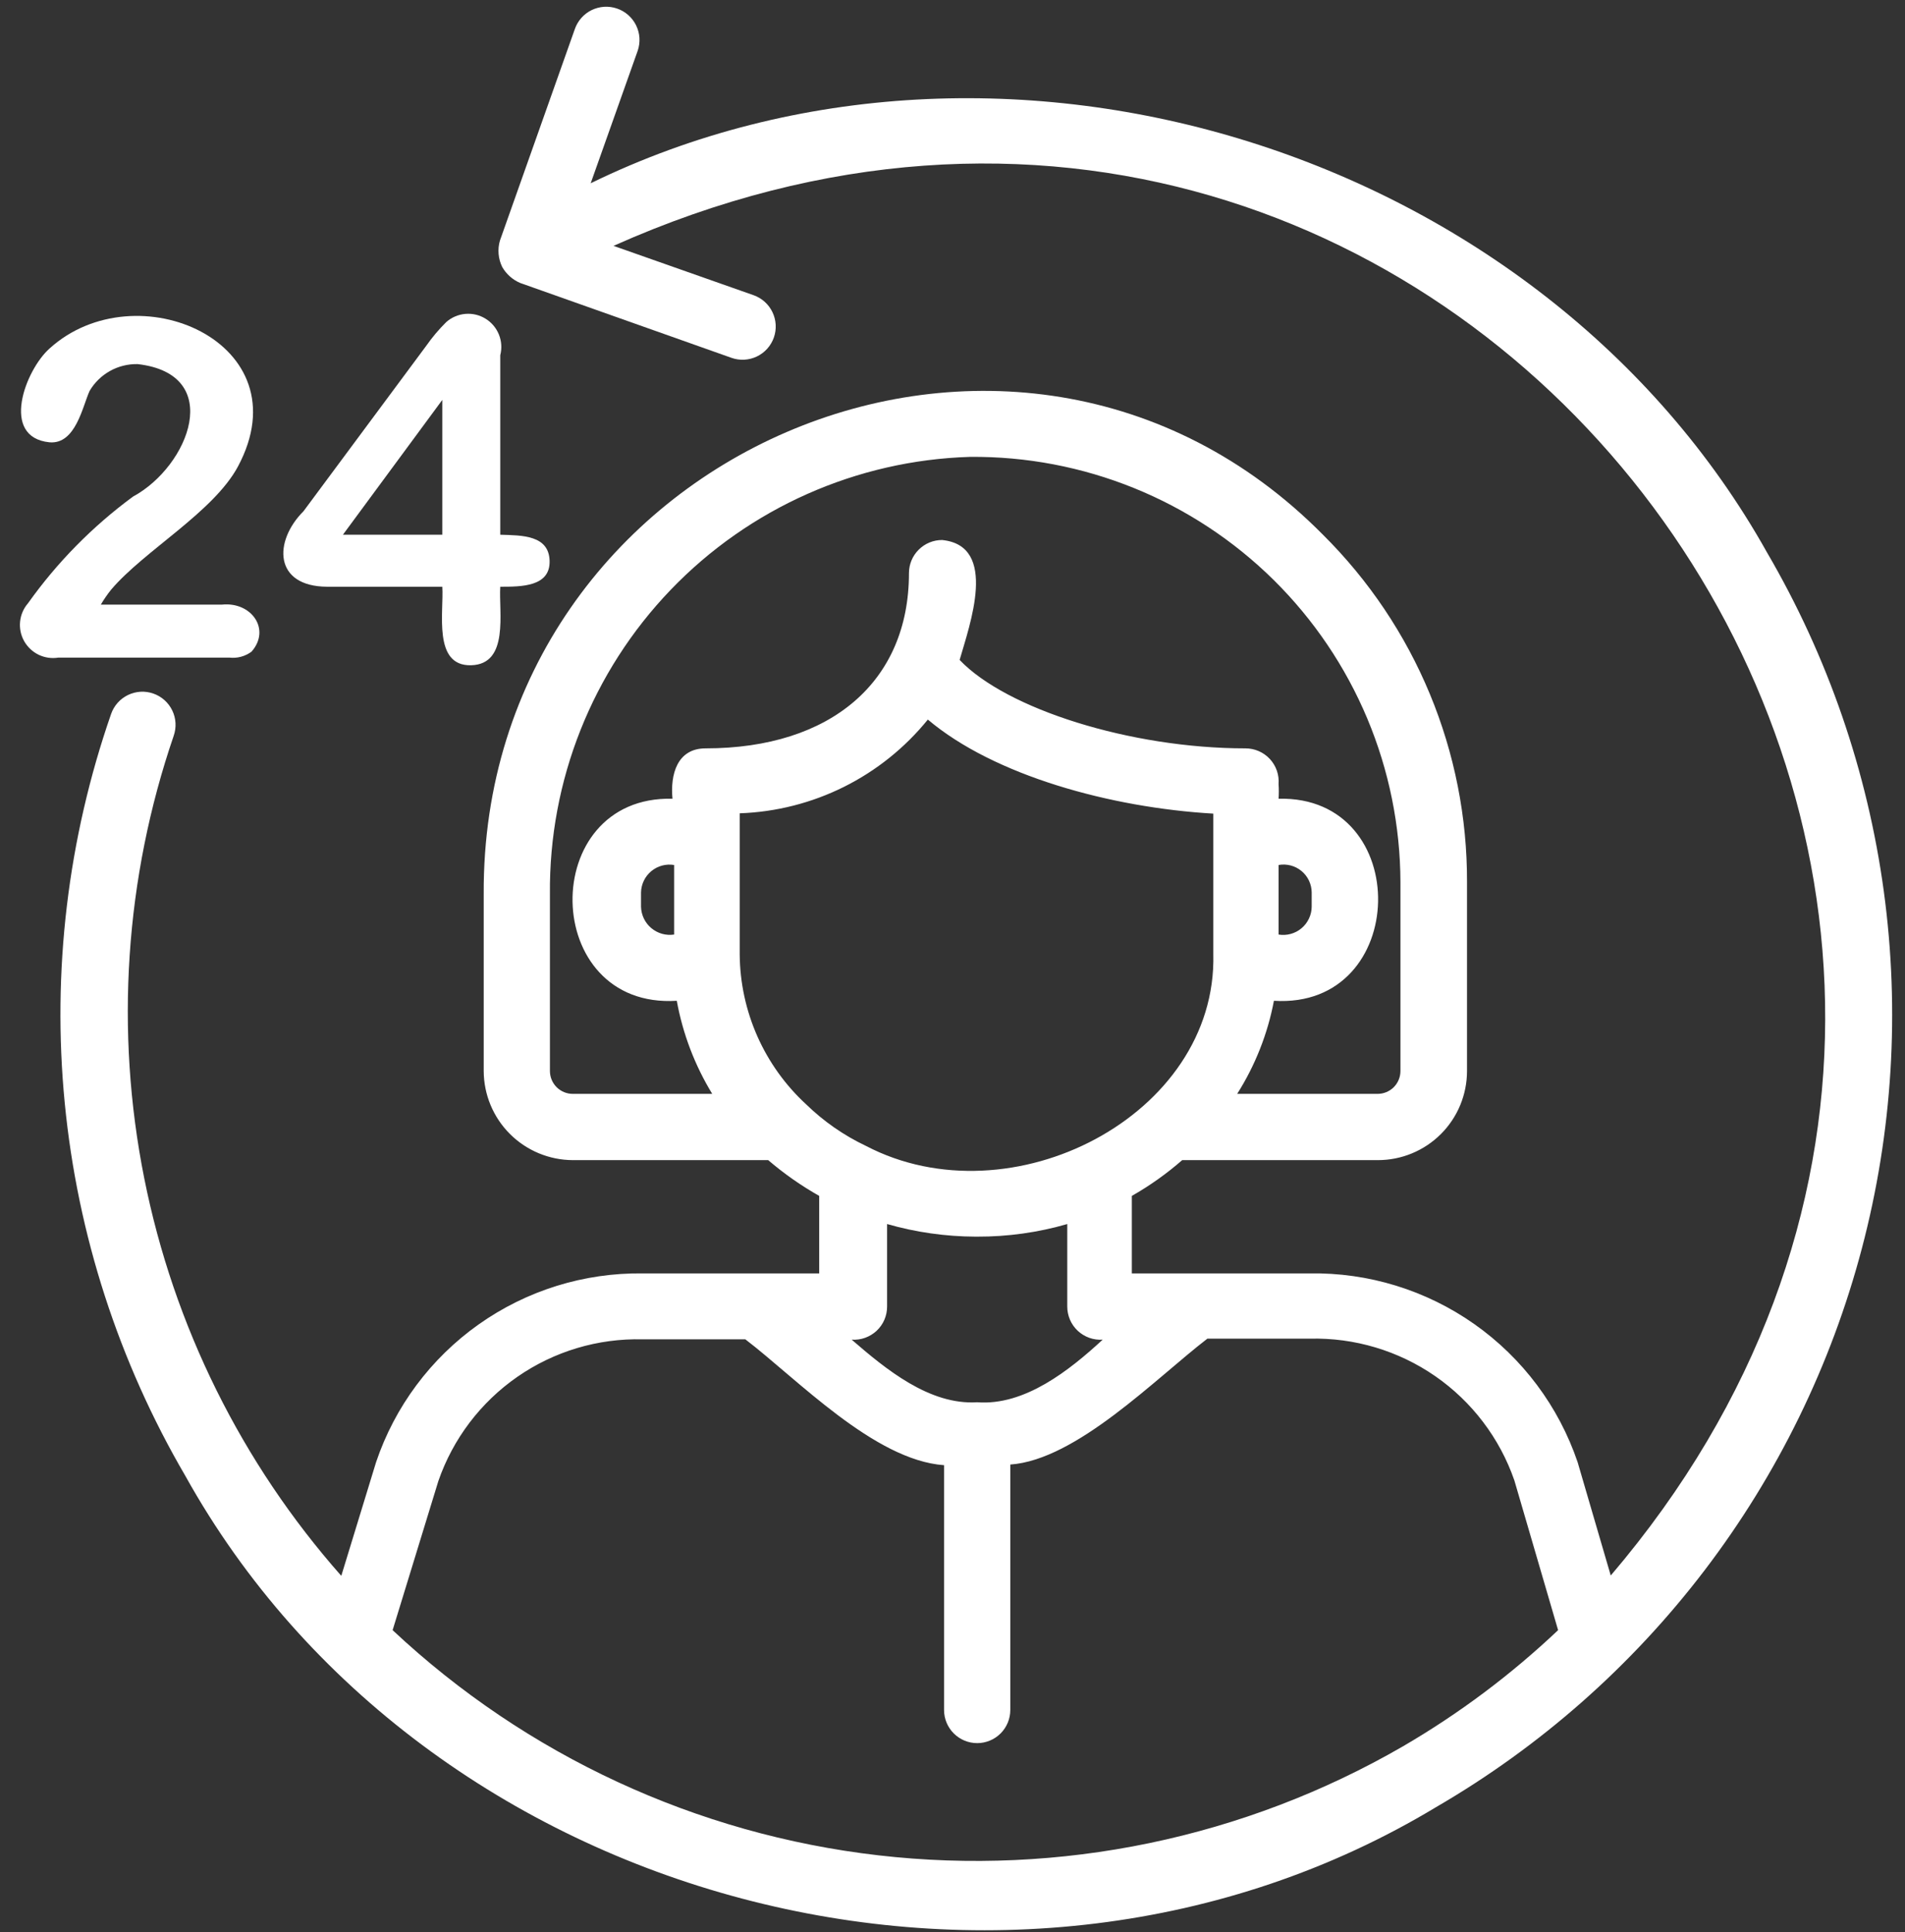 <svg xmlns="http://www.w3.org/2000/svg" width="71" height="72" viewBox="0 0 71 72" fill="none"><rect x="0" y="0" width="71" height="72" fill="#333333" stroke="none"/><path d="M65.86 20.592C57.478 5.607 37.37 -0.664 22.015 6.829L23.767 1.892C23.82 1.738 23.842 1.575 23.832 1.412C23.822 1.25 23.779 1.091 23.708 0.945C23.636 0.799 23.536 0.668 23.414 0.56C23.292 0.453 23.15 0.37 22.996 0.318C22.842 0.265 22.679 0.243 22.517 0.253C22.354 0.264 22.195 0.306 22.049 0.377C21.754 0.522 21.529 0.778 21.422 1.089L18.633 8.964C18.537 9.293 18.568 9.645 18.719 9.952C18.872 10.216 19.105 10.424 19.386 10.544L27.261 13.334C27.414 13.389 27.576 13.412 27.739 13.404C27.901 13.395 28.06 13.355 28.207 13.285C28.354 13.215 28.485 13.117 28.594 12.996C28.703 12.875 28.787 12.734 28.841 12.581C28.895 12.428 28.919 12.266 28.91 12.103C28.902 11.941 28.861 11.782 28.791 11.635C28.722 11.489 28.623 11.357 28.503 11.248C28.382 11.139 28.241 11.056 28.088 11.001L22.866 9.162C54.454 -4.947 82.215 32.702 60.033 58.71L58.799 54.488C58.093 52.407 56.744 50.605 54.947 49.34C53.15 48.075 50.998 47.414 48.801 47.452H42.184V44.564C42.853 44.184 43.482 43.737 44.061 43.231H51.356C52.236 43.231 53.081 42.881 53.704 42.258C54.326 41.636 54.676 40.791 54.676 39.91V32.874C54.684 30.468 54.213 28.084 53.291 25.861C52.37 23.638 51.015 21.621 49.307 19.926C37.79 8.286 17.941 16.901 18.028 33.319V39.91C18.031 40.79 18.382 41.633 19.004 42.255C19.626 42.877 20.468 43.227 21.348 43.231H28.631C29.22 43.736 29.857 44.182 30.532 44.564V47.452H23.953C21.765 47.424 19.625 48.089 17.84 49.353C16.054 50.618 14.715 52.415 14.016 54.488L12.72 58.722C9.007 54.521 6.474 49.411 5.377 43.912C4.28 38.414 4.658 32.723 6.474 27.418C6.527 27.265 6.55 27.103 6.541 26.941C6.532 26.779 6.491 26.62 6.42 26.474C6.35 26.328 6.251 26.197 6.13 26.089C6.009 25.981 5.868 25.898 5.715 25.845C5.562 25.791 5.399 25.768 5.237 25.777C5.075 25.787 4.917 25.828 4.771 25.898C4.625 25.969 4.494 26.067 4.386 26.188C4.278 26.309 4.194 26.451 4.141 26.604C2.525 31.255 1.936 36.201 2.413 41.102C2.89 46.003 4.423 50.742 6.906 54.994C15.831 71.041 37.765 76.843 53.528 67.338C57.411 65.082 60.812 62.083 63.534 58.511C66.256 54.94 68.247 50.866 69.392 46.524C70.538 42.181 70.815 37.656 70.209 33.206C69.603 28.756 68.125 24.47 65.86 20.592ZM32.272 42.7C31.447 42.309 30.692 41.783 30.038 41.145C29.268 40.435 28.652 39.574 28.227 38.617C27.803 37.659 27.579 36.625 27.569 35.578V30.307C28.92 30.26 30.245 29.924 31.454 29.322C32.664 28.719 33.73 27.864 34.581 26.814C37.049 28.9 41.394 30.097 45.221 30.319V35.553C45.369 41.577 37.679 45.527 32.272 42.7ZM47.653 32.233C47.803 32.206 47.958 32.212 48.105 32.251C48.253 32.29 48.39 32.36 48.508 32.458C48.626 32.555 48.72 32.678 48.786 32.816C48.851 32.954 48.886 33.104 48.887 33.257V33.788C48.886 33.941 48.851 34.092 48.785 34.23C48.72 34.369 48.626 34.492 48.508 34.59C48.391 34.689 48.254 34.761 48.106 34.801C47.959 34.842 47.804 34.85 47.653 34.825V32.233ZM20.496 39.91V33.319C20.456 29.095 22.072 25.024 24.998 21.978C27.924 18.932 31.927 17.154 36.148 17.025C38.244 17.005 40.324 17.401 42.267 18.188C44.209 18.975 45.977 20.139 47.469 21.611C48.96 23.085 50.146 24.838 50.957 26.771C51.768 28.704 52.189 30.778 52.195 32.874V39.91C52.195 40.136 52.105 40.353 51.946 40.513C51.786 40.672 51.569 40.762 51.343 40.762H46.11C46.781 39.702 47.246 38.526 47.48 37.293C52.553 37.614 52.701 29.64 47.653 29.764C47.665 29.583 47.665 29.401 47.653 29.221C47.666 29.05 47.645 28.879 47.589 28.718C47.533 28.556 47.444 28.409 47.328 28.283C47.212 28.158 47.071 28.058 46.915 27.99C46.758 27.922 46.589 27.887 46.418 27.887C42.135 27.887 37.506 26.419 35.766 24.592C36.136 23.296 37.222 20.333 35.111 20.123C34.784 20.123 34.47 20.253 34.239 20.485C34.007 20.716 33.877 21.03 33.877 21.358C33.877 25.394 30.976 27.887 26.298 27.887C25.236 27.887 24.977 28.863 25.064 29.764C20.015 29.64 20.126 37.614 25.224 37.293C25.447 38.521 25.895 39.697 26.545 40.762H21.348C21.122 40.762 20.906 40.672 20.746 40.513C20.586 40.353 20.496 40.136 20.496 39.91ZM25.125 34.825C24.974 34.847 24.821 34.838 24.674 34.797C24.527 34.755 24.391 34.683 24.274 34.585C24.157 34.487 24.062 34.365 23.997 34.228C23.93 34.09 23.895 33.94 23.891 33.788V33.257C23.894 33.105 23.93 32.955 23.996 32.818C24.062 32.681 24.157 32.56 24.274 32.463C24.391 32.366 24.528 32.295 24.675 32.255C24.822 32.215 24.975 32.208 25.125 32.233V34.825ZM36.42 46.082C37.556 46.086 38.686 45.928 39.777 45.613V48.687C39.777 48.856 39.812 49.024 39.879 49.18C39.946 49.336 40.045 49.476 40.169 49.592C40.293 49.707 40.439 49.796 40.599 49.853C40.759 49.91 40.929 49.933 41.098 49.921C39.864 51.057 38.197 52.39 36.42 52.254C34.642 52.365 33.013 51.02 31.742 49.921C31.911 49.933 32.081 49.91 32.24 49.853C32.4 49.796 32.547 49.707 32.671 49.592C32.795 49.476 32.894 49.336 32.961 49.18C33.028 49.024 33.063 48.856 33.062 48.687V45.613C34.134 45.92 35.243 46.078 36.358 46.082H36.42ZM52.282 65.079C46.373 68.495 39.521 69.918 32.741 69.137C25.961 68.357 19.612 65.415 14.633 60.746L16.337 55.192C16.881 53.617 17.913 52.256 19.282 51.306C20.651 50.356 22.287 49.867 23.953 49.909H27.779C29.705 51.378 32.581 54.414 35.185 54.599V63.721C35.185 64.049 35.316 64.363 35.547 64.594C35.779 64.826 36.093 64.956 36.42 64.956C36.747 64.956 37.061 64.826 37.293 64.594C37.524 64.363 37.654 64.049 37.654 63.721V54.575C40.123 54.402 43.086 51.353 44.999 49.884H48.813C50.48 49.842 52.118 50.331 53.49 51.28C54.861 52.23 55.895 53.591 56.441 55.167L58.071 60.746C56.314 62.409 54.372 63.863 52.282 65.079Z" fill="white"></path><path d="M9.375 24.283C10.103 23.456 9.375 22.419 8.276 22.53H3.758C3.872 22.336 4 22.15 4.141 21.974C5.375 20.518 7.955 19.086 8.869 17.383C11.337 12.766 5.067 10.063 1.845 12.988C0.944 13.791 -0.007 16.296 1.845 16.482C2.82 16.568 3.079 15.136 3.339 14.568C3.521 14.257 3.783 14.001 4.098 13.825C4.412 13.649 4.768 13.561 5.128 13.568C8.387 13.939 7.054 17.37 4.956 18.506C3.449 19.615 2.128 20.956 1.043 22.481C0.877 22.673 0.774 22.911 0.749 23.163C0.723 23.416 0.776 23.67 0.9 23.891C1.025 24.112 1.214 24.29 1.442 24.4C1.671 24.509 1.928 24.546 2.178 24.505H8.548C8.841 24.539 9.137 24.46 9.375 24.283Z" fill="white"></path><path d="M12.189 21.864H16.485C16.546 22.802 16.127 24.827 17.558 24.79C18.99 24.753 18.583 22.802 18.645 21.864C19.435 21.864 20.509 21.864 20.484 20.901C20.459 19.939 19.459 19.951 18.645 19.926V13.236C18.711 12.98 18.693 12.71 18.594 12.465C18.495 12.22 18.32 12.013 18.095 11.875C17.87 11.736 17.606 11.674 17.343 11.697C17.08 11.72 16.831 11.826 16.633 12.001C16.36 12.271 16.112 12.564 15.892 12.878L11.312 19.05C10.189 20.173 10.201 21.852 12.189 21.864ZM16.485 14.902V19.926H12.781L16.485 14.902Z" fill="white"></path></svg>